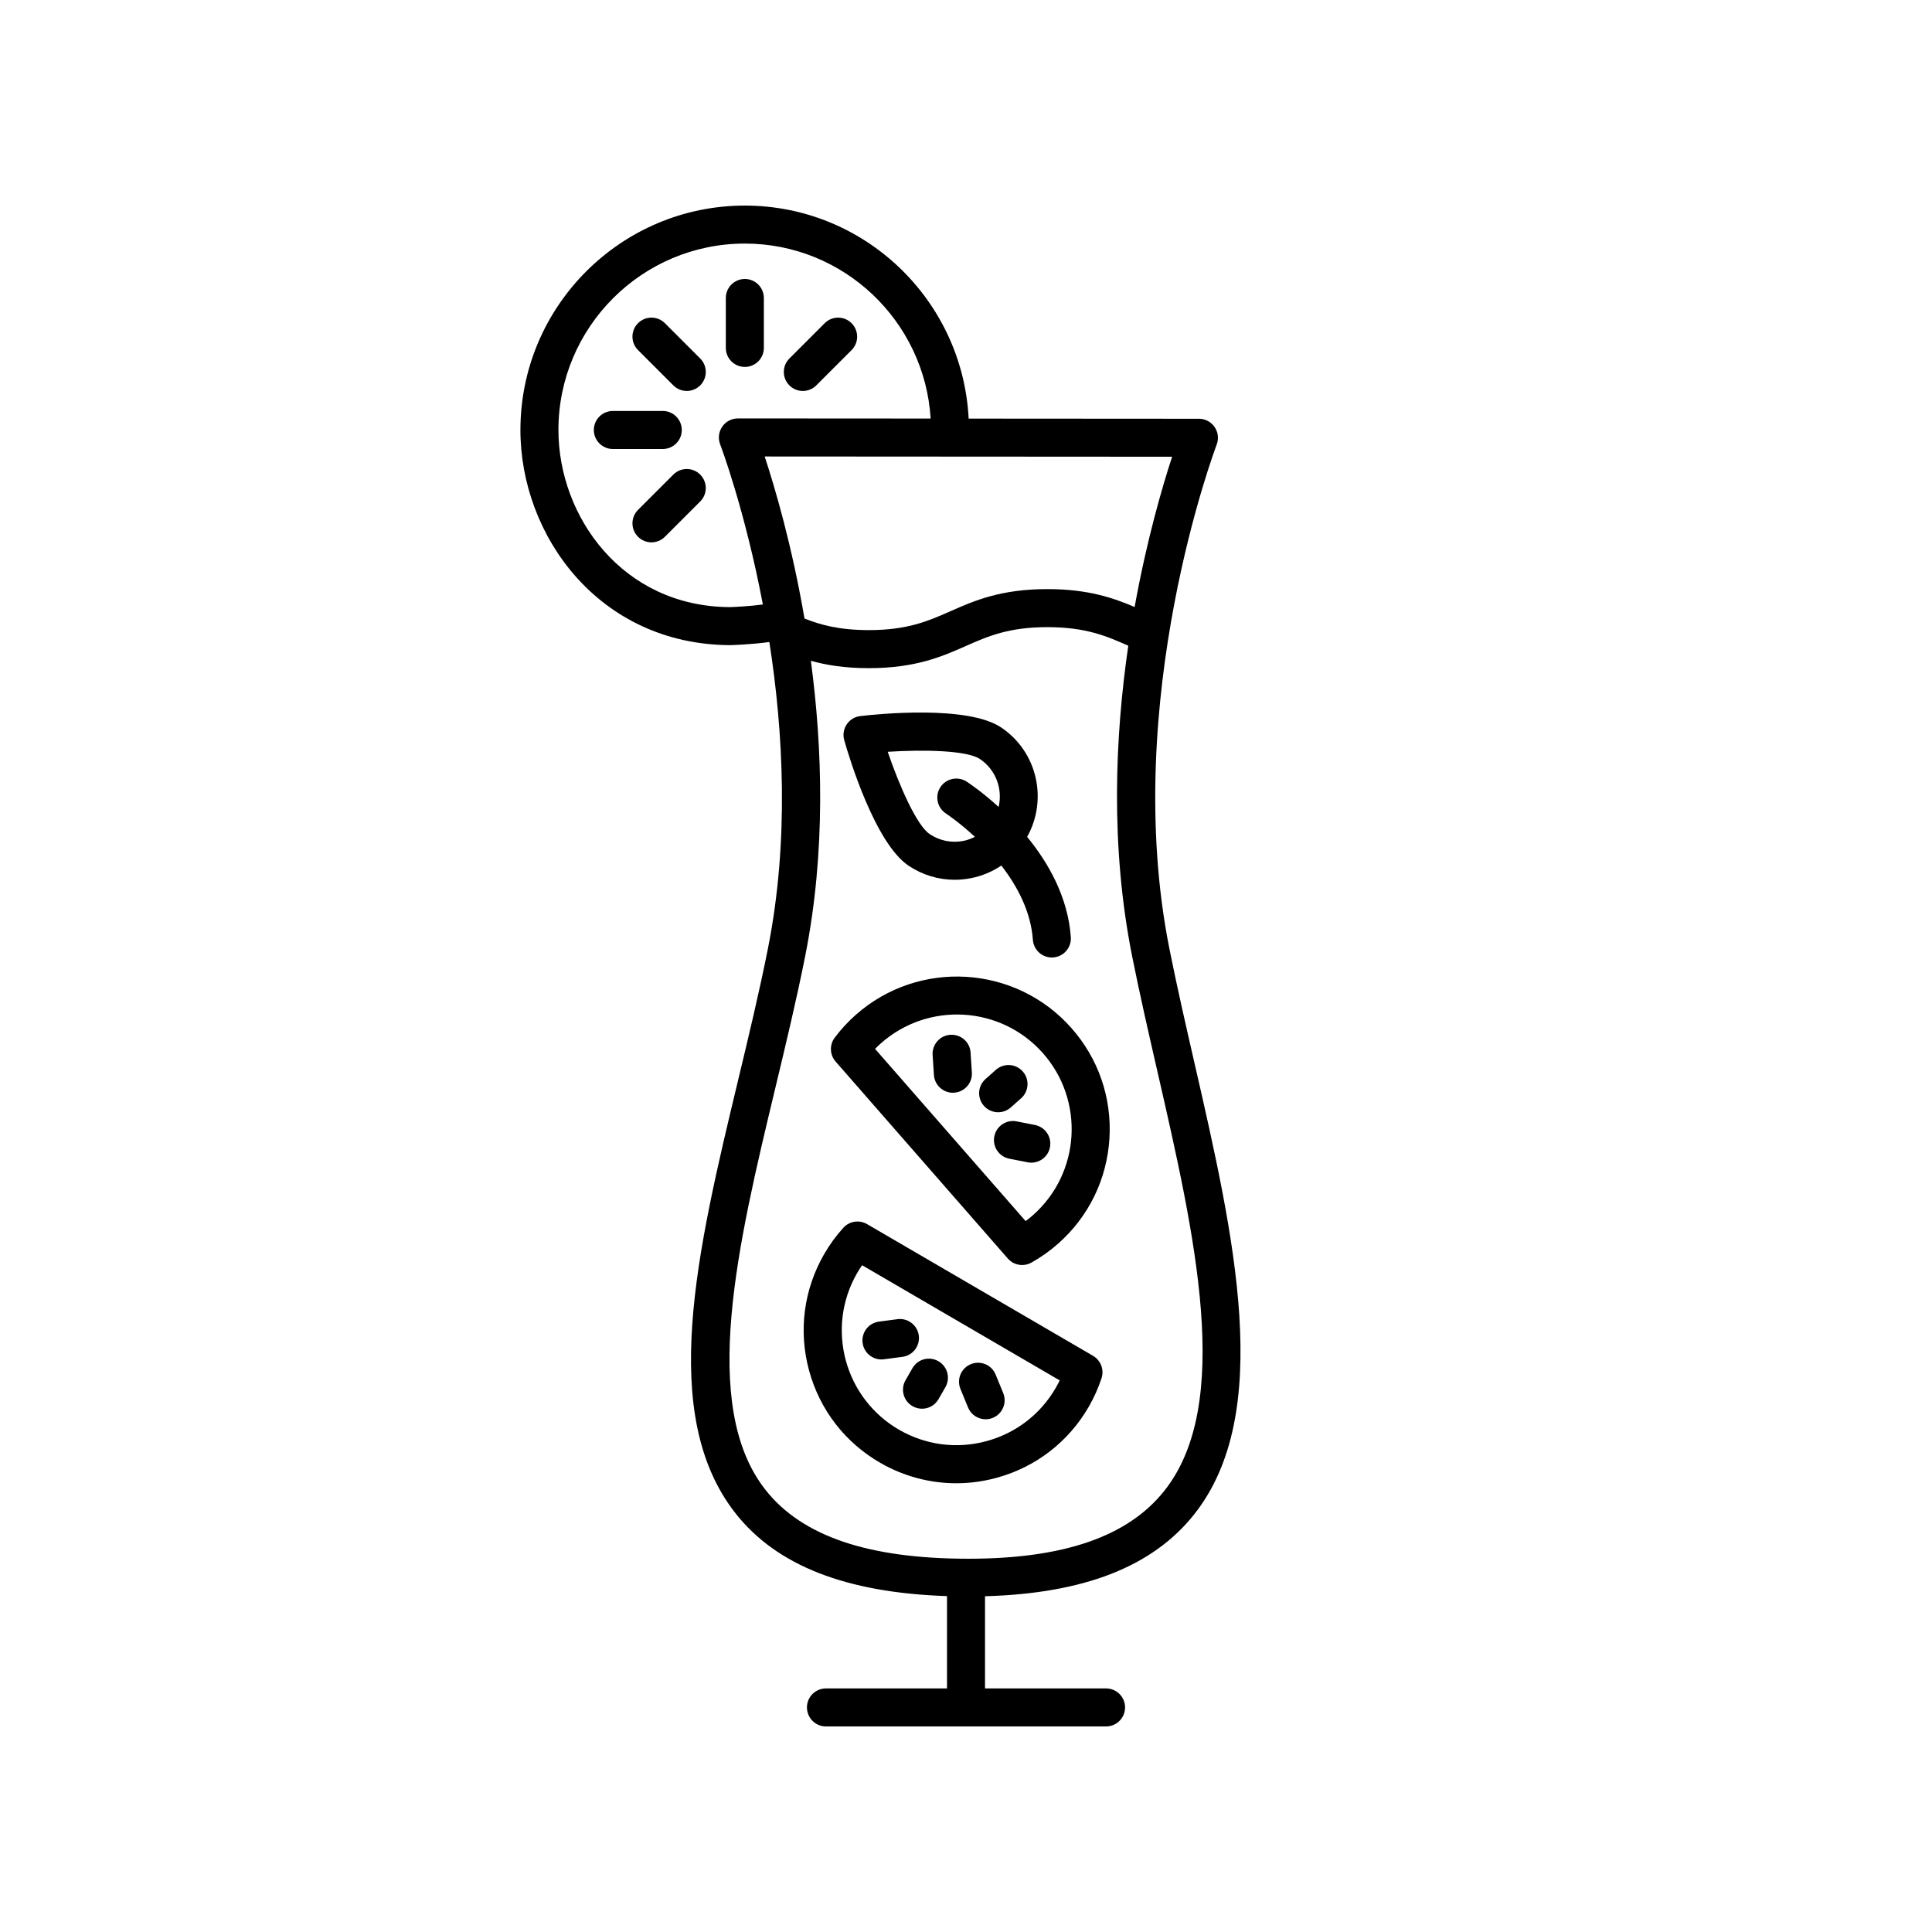 <?xml version="1.0" encoding="UTF-8"?>
<!-- The Best Svg Icon site in the world: iconSvg.co, Visit us! https://iconsvg.co -->
<svg fill="#000000" width="800px" height="800px" version="1.1" viewBox="144 144 512 512" xmlns="http://www.w3.org/2000/svg">
 <g>
  <path d="m370.77 412.96c-2.062 1.824-3.926 3.856-5.559 6.027-1.426 1.906-1.324 4.543 0.238 6.34l45.637 52.195c0.984 1.129 2.379 1.723 3.793 1.723 0.84 0 1.684-0.211 2.453-0.641 2.539-1.422 4.938-3.125 7.125-5.062 8.09-7.168 12.906-17.062 13.559-27.855 0.648-10.793-2.938-21.191-10.113-29.281-14.801-16.703-40.434-18.25-57.133-3.445zm47.008 53.039c-0.637 0.562-1.293 1.098-1.977 1.605l-39.898-45.641c0.5-0.508 1.012-0.996 1.547-1.473 12.543-11.117 31.797-9.961 42.914 2.586 11.121 12.551 9.965 31.801-2.586 42.922z"/>
  <path d="m411.86 437.49 2.746-2.434c2.086-1.848 2.277-5.031 0.43-7.113-1.848-2.086-5.039-2.277-7.113-0.43l-2.746 2.434c-2.086 1.848-2.277 5.031-0.43 7.113 0.996 1.125 2.383 1.699 3.773 1.699 1.188 0 2.383-0.418 3.34-1.27z"/>
  <path d="m395.86 418.23c-2.777 0.18-4.883 2.574-4.707 5.352l0.344 5.289c0.172 2.664 2.387 4.715 5.023 4.715 0.105 0 0.215 0 0.328-0.012 2.777-0.18 4.883-2.574 4.707-5.352l-0.344-5.289c-0.176-2.777-2.539-4.859-5.352-4.703z"/>
  <path d="m418.27 442.13-4.856-0.953c-2.715-0.539-5.379 1.246-5.914 3.977s1.246 5.375 3.977 5.914l4.856 0.953c0.328 0.066 0.656 0.098 0.977 0.098 2.359 0 4.469-1.668 4.938-4.066 0.535-2.738-1.246-5.383-3.977-5.922z"/>
  <path d="m433.67 503.31-59.902-34.914c-2.055-1.195-4.664-0.789-6.266 0.969-1.949 2.144-3.68 4.523-5.141 7.074-5.379 9.375-6.785 20.289-3.961 30.723 2.828 10.434 9.547 19.145 18.922 24.527 6.211 3.566 13.105 5.387 20.078 5.387 3.551 0 7.125-0.469 10.645-1.426 10.434-2.828 19.145-9.547 24.527-18.922 1.367-2.379 2.488-4.891 3.344-7.481 0.746-2.262-0.191-4.738-2.246-5.938zm-9.836 8.398c-4.039 7.043-10.586 12.09-18.418 14.211-7.828 2.125-16.031 1.062-23.074-2.977-14.539-8.344-19.578-26.957-11.238-41.492 0.422-0.734 0.875-1.461 1.359-2.156l52.371 30.527c-0.312 0.637-0.645 1.27-1 1.887z"/>
  <path d="m385.8 506.59-1.828 3.184c-1.387 2.414-0.551 5.492 1.863 6.879 0.789 0.453 1.652 0.672 2.504 0.672 1.75 0 3.445-0.906 4.375-2.527l1.828-3.184c1.387-2.414 0.551-5.492-1.863-6.879-2.426-1.402-5.5-0.562-6.879 1.855z"/>
  <path d="m400.54 516.99c0.801 1.949 2.68 3.133 4.664 3.133 0.637 0 1.281-0.121 1.906-0.379 2.574-1.055 3.809-3.996 2.75-6.57l-2.012-4.906c-1.055-2.574-3.984-3.809-6.57-2.75-2.574 1.055-3.809 3.996-2.75 6.57z"/>
  <path d="m377.59 504.27c0.223 0 0.441-0.016 0.664-0.047l4.906-0.645c2.754-0.363 4.699-2.891 4.332-5.652-0.363-2.762-2.918-4.695-5.652-4.332l-4.906 0.645c-2.754 0.363-4.699 2.891-4.332 5.652 0.332 2.535 2.496 4.379 4.988 4.379z"/>
  <path d="m337.51 314.97c0.277-0.004 5.441-0.145 10.375-0.836 3.68 23.602 5.316 52.578-0.379 81.258-2.246 11.316-5.082 23.137-7.828 34.566-10.977 45.742-21.348 88.941-0.73 115.12 10.938 13.879 29.371 21.016 56.02 21.906l-0.004 24.465h-32.078c-2.781 0-5.039 2.258-5.039 5.039s2.258 5.039 5.039 5.039h74.23c2.781 0 5.039-2.258 5.039-5.039s-2.258-5.039-5.039-5.039h-32.078v-24.43c26.105-0.727 44.309-7.758 55.355-21.602 21.422-26.867 10.621-74.016 0.176-119.61-2.301-10.031-4.676-20.402-6.66-30.355-13.113-65.738 12.27-132.96 12.523-133.63 0.594-1.547 0.387-3.289-0.551-4.66s-2.488-2.188-4.152-2.188l-61.027-0.039c-1.586-31.387-27.543-56.453-59.316-56.453-32.793 0-59.469 26.676-59.469 59.469-0.004 27.898 20.738 56.859 55.594 57.023zm113.24 113.08c9.91 43.266 20.164 88.012 1.77 111.08-9.633 12.078-26.602 17.949-51.891 17.949h-0.102c-26.449-0.016-44.004-5.984-53.66-18.246-17.602-22.328-7.328-65.125 2.606-106.52 2.766-11.527 5.629-23.449 7.914-34.953 5.488-27.633 4.586-55.082 1.5-78.242 4 1.117 8.918 1.949 15.367 1.949 12.418 0 19.473-3.113 25.699-5.863 5.824-2.574 11.324-5.004 21.617-5.004 10.191 0 15.688 2.379 21.438 4.922-3.5 23.973-4.82 53.027 1.02 82.301 2.016 10.09 4.402 20.527 6.723 30.629zm-6.062-123.19c-5.648-2.41-12.363-4.742-23.121-4.742-12.414 0-19.469 3.113-25.688 5.863-5.828 2.574-11.332 5.004-21.625 5.004-7.996 0-12.949-1.449-17.055-3.066-3.305-19.289-7.805-34.605-10.551-42.945l107.98 0.066c-2.586 7.871-6.719 22.016-9.941 39.82zm-103.3-96.312c26.219 0 47.664 20.547 49.242 46.371l-51.082-0.031c-1.664 0-3.215 0.82-4.152 2.188s-1.148 3.113-0.551 4.664c0.133 0.336 6.559 17.332 11.324 42.457-3.441 0.457-7.281 0.656-8.758 0.695-28.434-0.137-45.422-23.977-45.422-46.945 0.004-27.242 22.16-49.398 49.398-49.398z"/>
  <path d="m324.68 257.95c0-2.781-2.258-5.039-5.039-5.039h-13.23c-2.781 0-5.039 2.258-5.039 5.039s2.258 5.039 5.039 5.039h13.23c2.785 0 5.039-2.258 5.039-5.039z"/>
  <path d="m341.39 241.24c2.781 0 5.039-2.258 5.039-5.039v-13.23c0-2.781-2.258-5.039-5.039-5.039s-5.039 2.258-5.039 5.039v13.23c0 2.785 2.258 5.039 5.039 5.039z"/>
  <path d="m322.44 269.77-9.355 9.355c-1.969 1.969-1.969 5.152 0 7.125 0.984 0.984 2.273 1.477 3.562 1.477 1.289 0 2.578-0.492 3.562-1.477l9.355-9.355c1.969-1.969 1.969-5.152 0-7.125s-5.156-1.965-7.125 0z"/>
  <path d="m356.76 247.61c1.289 0 2.578-0.492 3.562-1.477l9.355-9.355c1.969-1.969 1.969-5.152 0-7.125-1.969-1.969-5.152-1.969-7.125 0l-9.355 9.355c-1.969 1.969-1.969 5.152 0 7.125 0.988 0.988 2.277 1.477 3.562 1.477z"/>
  <path d="m322.44 246.13c0.984 0.984 2.273 1.477 3.562 1.477 1.289 0 2.578-0.492 3.562-1.477 1.969-1.969 1.969-5.152 0-7.125l-9.355-9.355c-1.969-1.969-5.152-1.969-7.125 0-1.969 1.969-1.969 5.152 0 7.125z"/>
  <path d="m384.8 373.43c3.668 2.449 7.879 3.719 12.191 3.719 1.445 0 2.906-0.141 4.359-0.434 2.918-0.578 5.621-1.723 8.016-3.336 4.203 5.422 7.812 12.141 8.359 19.688 0.191 2.648 2.402 4.676 5.023 4.676 0.121 0 0.242-0.004 0.367-0.012 2.777-0.203 4.863-2.613 4.664-5.387-0.766-10.586-5.918-19.652-11.574-26.566 5.527-9.926 2.684-22.602-6.922-29.016-8.898-5.934-32.625-3.543-37.293-2.996-1.473 0.172-2.793 0.977-3.606 2.207-0.82 1.23-1.059 2.762-0.656 4.18 1.281 4.512 8.168 27.34 17.07 33.277zm18.883-28.285c4.266 2.852 6.074 7.981 4.961 12.699-4.484-4.09-8.098-6.469-8.484-6.715-2.336-1.508-5.449-0.832-6.961 1.5-1.508 2.336-0.836 5.457 1.5 6.969 0.086 0.055 3.496 2.309 7.656 6.172-0.941 0.469-1.926 0.855-2.984 1.066-3.133 0.625-6.324-0.004-8.984-1.785-3.465-2.312-8.074-12.863-11.133-21.82 9.453-0.605 20.965-0.406 24.43 1.914z"/>
 </g>
</svg>